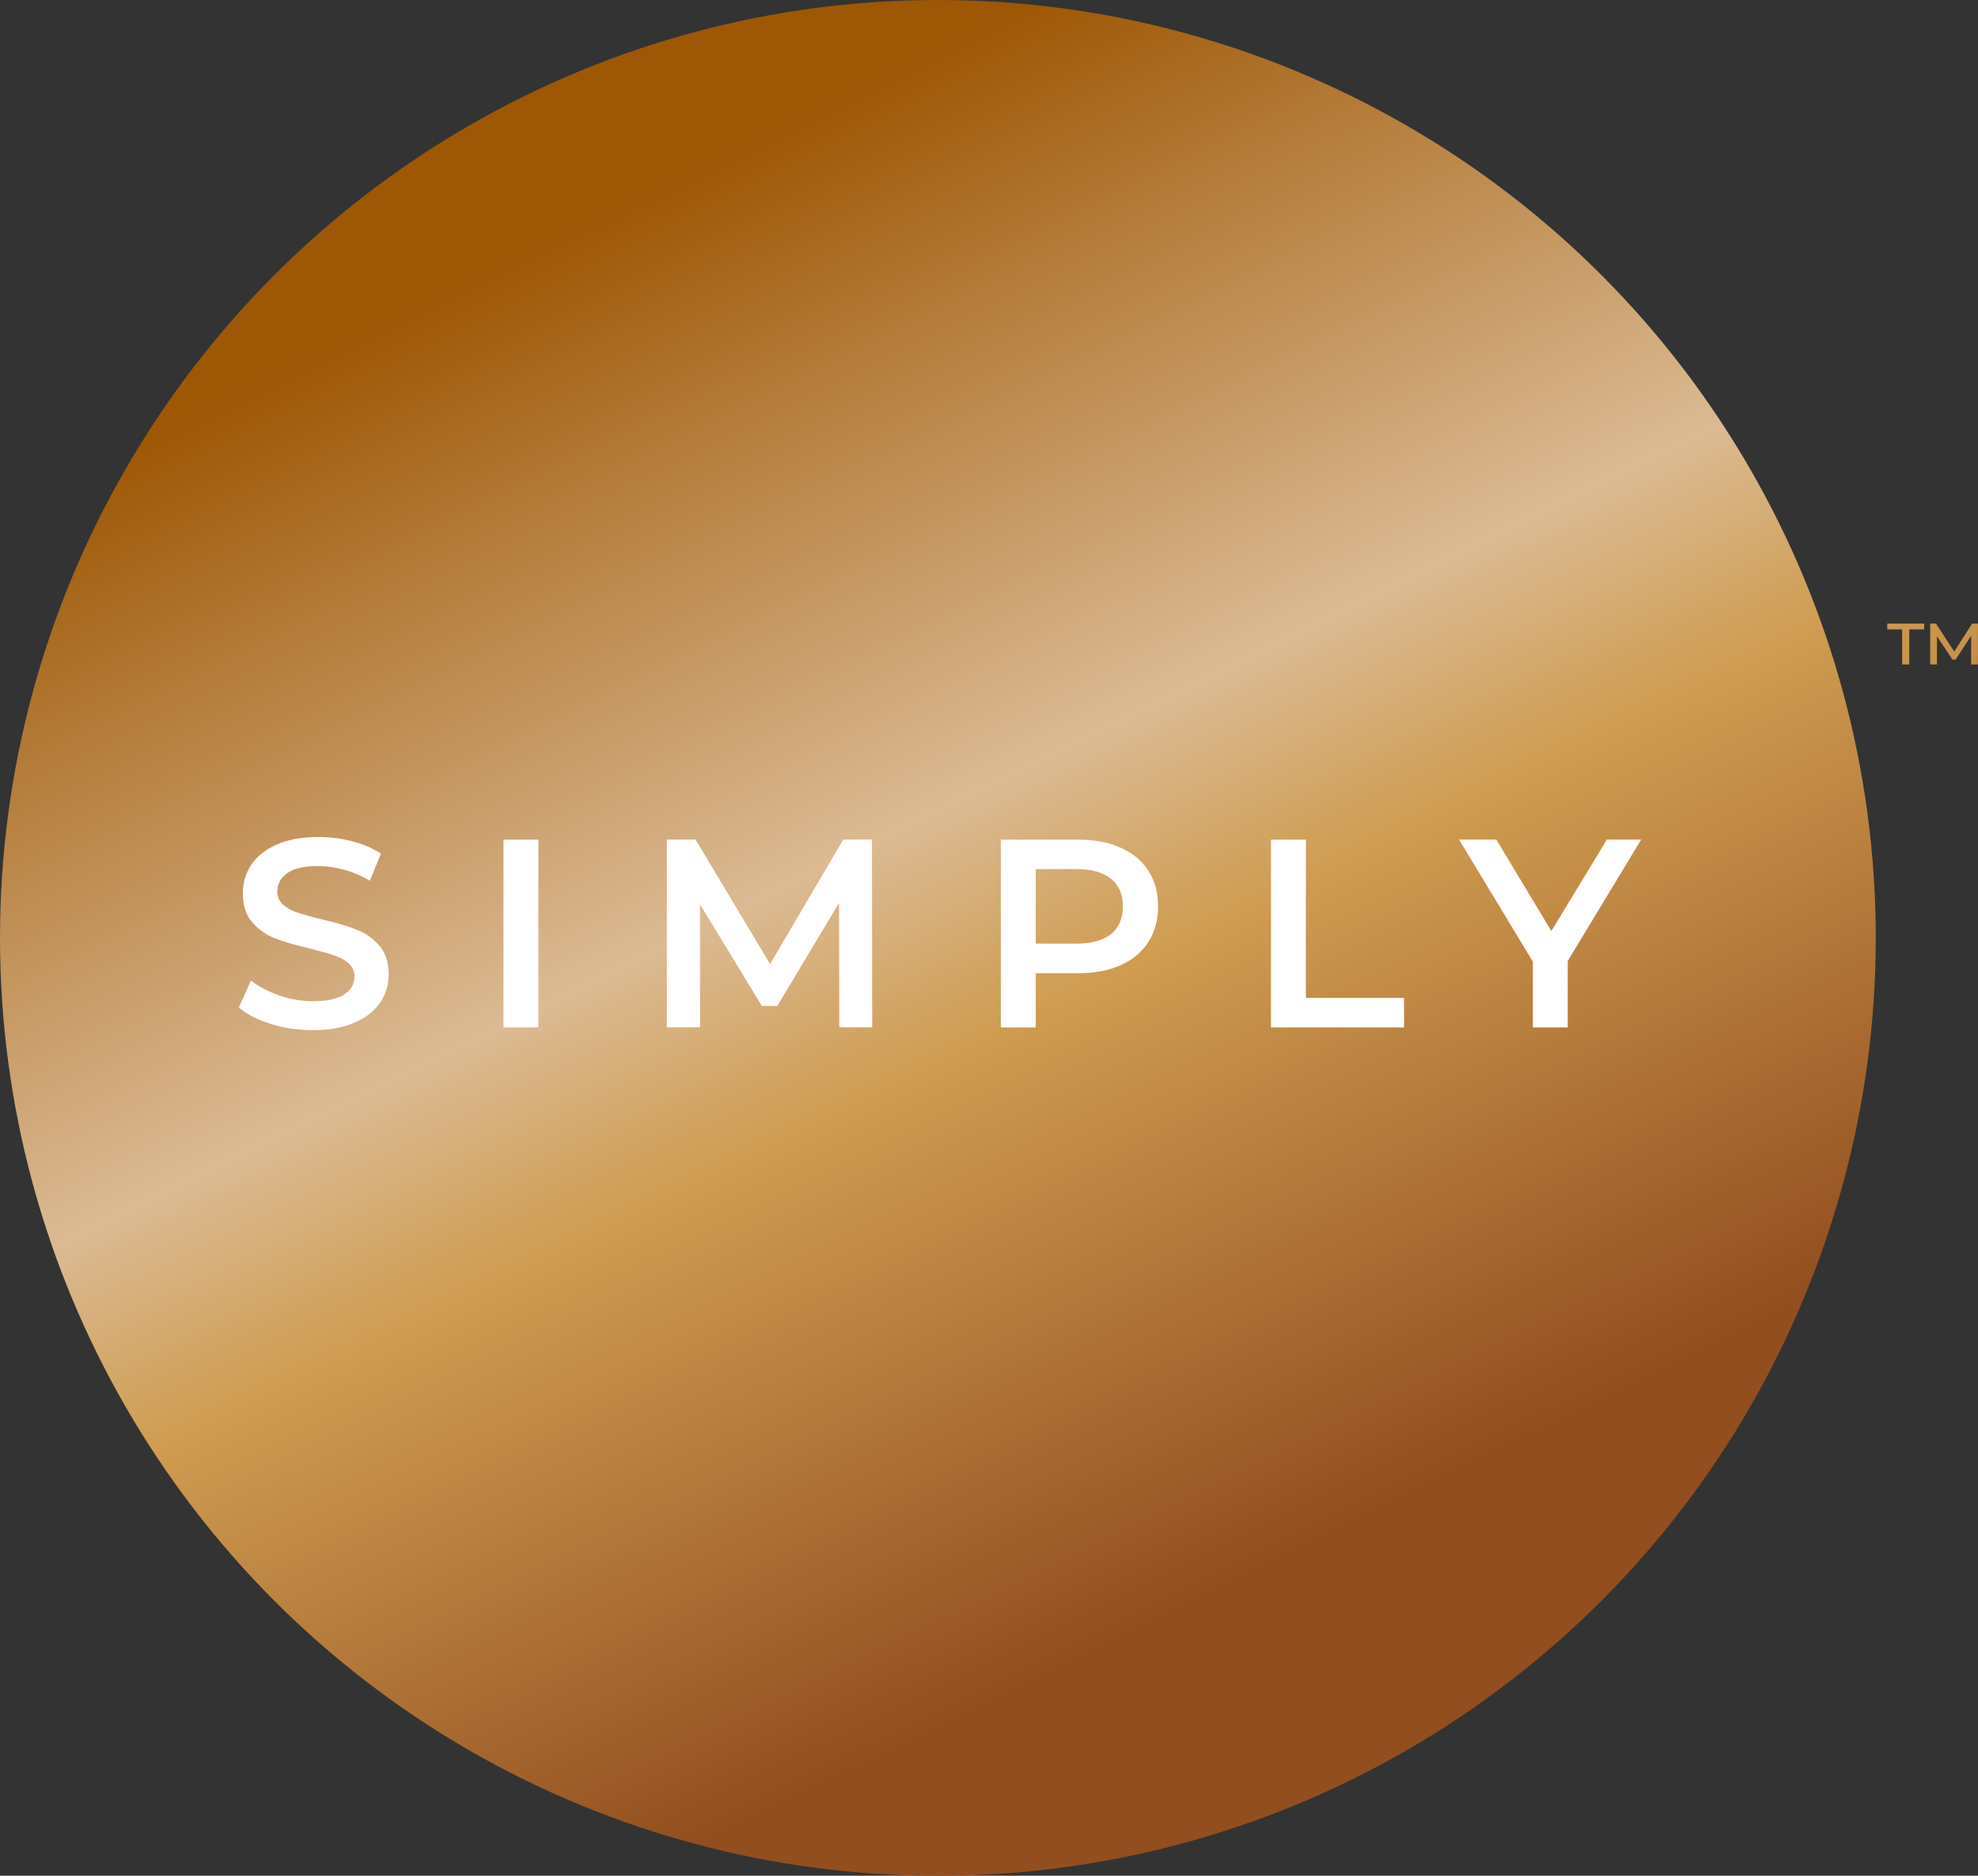 <?xml version="1.0" encoding="UTF-8"?><svg id="Layer_1" xmlns="http://www.w3.org/2000/svg" xmlns:xlink="http://www.w3.org/1999/xlink" viewBox="0 0 239.14 226.77"><rect x="0" y="0" width="239.14" height="226.77" fill="#333333" stroke="none"/><defs><style>.cls-1{fill:url(#linear-gradient);}.cls-1,.cls-2,.cls-3{stroke-width:0px;}.cls-2{fill:url(#linear-gradient-2);}.cls-3{fill:#fff;}</style><linearGradient id="linear-gradient" x1="292.65" y1="195.47" x2="182.25" y2="-28" gradientUnits="userSpaceOnUse"><stop offset=".27" stop-color="#924e1f"/><stop offset=".56" stop-color="#cf9c51"/><stop offset=".67" stop-color="#dbba93"/><stop offset=".89" stop-color="#b37a37"/><stop offset="1" stop-color="#9e5705"/></linearGradient><linearGradient id="linear-gradient-2" x1="181.15" y1="250.55" x2="70.75" y2="27.09" xlink:href="#linear-gradient"/></defs><path class="cls-1" d="m228.17,75.39h4.46v.7h-1.8v4.24h-.86v-4.24h-1.8v-.7Zm10.14,4.94v-3.47s-1.87,2.88-1.87,2.88h-.39l-1.87-2.82v3.41h-.82v-4.94h.7l2.21,3.38,2.16-3.38h.7v4.94s-.81,0-.81,0Z"/><circle class="cls-2" cx="113.39" cy="113.39" r="113.39"/><path class="cls-3" d="m32.76,123.79c-1.63-.5-2.93-1.16-3.88-1.98l1.46-3.27c.93.73,2.07,1.33,3.42,1.8,1.35.47,2.71.7,4.07.7,1.69,0,2.95-.27,3.78-.81.83-.54,1.25-1.25,1.25-2.14,0-.65-.23-1.18-.7-1.61-.47-.42-1.06-.75-1.77-.99-.71-.24-1.68-.51-2.92-.81-1.73-.41-3.13-.82-4.2-1.23s-1.99-1.05-2.76-1.93c-.77-.88-1.15-2.06-1.15-3.55,0-1.25.34-2.39,1.02-3.42.68-1.03,1.71-1.84,3.08-2.45,1.37-.61,3.05-.91,5.04-.91,1.38,0,2.74.17,4.08.52,1.34.35,2.5.84,3.47,1.49l-1.33,3.28c-.99-.58-2.03-1.03-3.11-1.33-1.08-.3-2.13-.45-3.15-.45-1.67,0-2.9.28-3.71.84-.81.56-1.22,1.31-1.22,2.24,0,.65.23,1.18.7,1.59.46.41,1.05.74,1.77.97s1.69.51,2.92.81c1.69.39,3.07.79,4.15,1.22,1.08.42,2,1.06,2.77,1.93.77.86,1.15,2.03,1.15,3.5,0,1.25-.34,2.39-1.02,3.4s-1.71,1.83-3.1,2.43c-1.38.61-3.07.91-5.06.91-1.75,0-3.44-.25-5.07-.74Z"/><path class="cls-3" d="m60.87,101.51h4.22v22.7h-4.22v-22.7Z"/><path class="cls-3" d="m101.47,124.21l-.03-15.05-7.46,12.45h-1.88l-7.46-12.26v14.85h-4.02v-22.7h3.47l9.01,15.05,8.85-15.05h3.47l.03,22.7h-3.99Z"/><path class="cls-3" d="m135.48,102.48c1.46.65,2.58,1.58,3.36,2.79.78,1.21,1.17,2.65,1.17,4.31s-.39,3.08-1.17,4.3c-.78,1.22-1.9,2.16-3.36,2.81s-3.17.97-5.14.97h-5.12v6.55h-4.22v-22.7h9.34c1.97,0,3.68.32,5.14.97Zm-1.15,10.44c.95-.78,1.43-1.89,1.43-3.34s-.47-2.56-1.43-3.34c-.95-.78-2.35-1.17-4.18-1.17h-4.93v9.01h4.93c1.84,0,3.23-.39,4.18-1.17Z"/><path class="cls-3" d="m153.66,101.51h4.22v19.13h11.87v3.57h-16.09v-22.7Z"/><path class="cls-3" d="m189.54,116.2v8.01h-4.22v-7.95l-8.92-14.76h4.51l6.65,11.06,6.71-11.06h4.15l-8.89,14.69Z"/></svg>